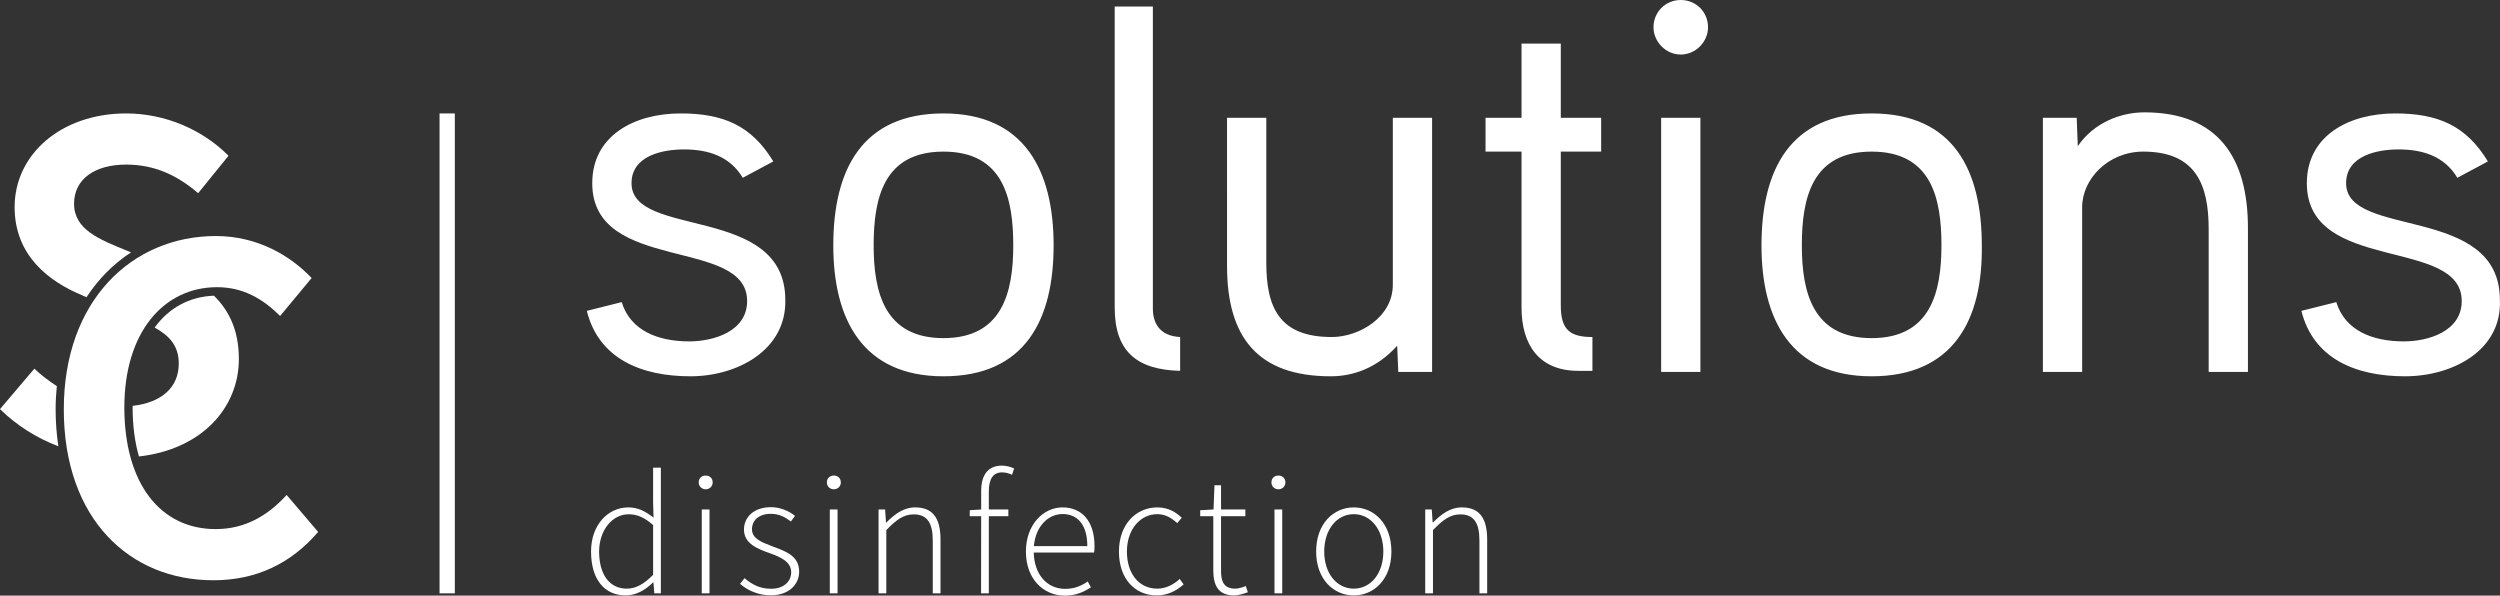 <?xml version="1.0" encoding="utf-8"?>
<!-- Generator: Adobe Illustrator 24.1.2, SVG Export Plug-In . SVG Version: 6.00 Build 0)  -->
<svg version="1.1" id="Laag_1" xmlns="http://www.w3.org/2000/svg" xmlns:xlink="http://www.w3.org/1999/xlink" x="0px" y="0px"
	 viewBox="0 0 229.21 54.61" style="enable-background:new 0 0 229.21 54.61;" xml:space="preserve">
<rect x="0" y="0" width="229.21" height="54.61" fill="#333333" stroke="none"/>
<style type="text/css">
	.st0{fill:#FFFFFF;}
</style>
<g>
	<path class="st0" d="M63.3,34.5c-4.5,0-8.4-1.6-9.5-6l3.2-0.8c0.8,2.6,3.3,3.6,6.2,3.6c2.2,0,5.3-0.9,5.3-3.7
		c0-5.9-14.2-2.5-14.2-10.8c0-4.4,3.9-6.4,8.1-6.4c3.9,0,6.5,1.1,8.5,4.4l-2.8,1.5c-1.2-2-3.2-2.6-5.4-2.6c-1.8,0-4.8,0.5-4.8,3.1
		c0,5.1,14.1,1.9,14.1,10.7C72.1,32.1,67.6,34.5,63.3,34.5z M86.5,34.5c-7.4,0-10.1-5.2-10.1-12c0-6.9,2.6-12.1,10.1-12.1
		c7.4,0,10.1,5.2,10.1,12.1C96.6,29.3,94,34.5,86.5,34.5z M86.5,13.9c-5.5,0-6.4,4.3-6.4,8.6s1,8.5,6.4,8.5s6.4-4.2,6.4-8.5
		S92,13.9,86.5,13.9z M108.2,34c-4-0.1-6-1.8-6-5.8V0.6h3.5v27.7c0,1.3,0.6,2.5,2.5,2.6V34z M131.3,34.1h-3.1l-0.1-2.4
		c-1.9,2.1-4.1,2.8-6.1,2.8c-6.7,0-9.5-3.6-9.5-10.1V10.8h3.6v13.3c0,4.1,1.2,6.8,6,6.8c2.5,0,5.6-1.8,5.6-4.8V10.8h3.6L131.3,34.1
		L131.3,34.1z M146.8,13.9h-3.7V28c0,2.2,0.8,2.9,2.9,2.9V34h-1.3c-3.6,0-5.2-2.4-5.2-5.8V13.9h-3.3v-3.1h3.3V4h3.6v6.8h3.7V13.9z
		 M154.1,5c-1.4,0-2.5-1.2-2.5-2.5c0-1.4,1.1-2.5,2.5-2.5s2.5,1.1,2.5,2.5C156.6,3.8,155.5,5,154.1,5z M155.9,34.1h-3.6V10.8h3.6
		V34.1z M171.6,34.5c-7.4,0-10.1-5.2-10.1-12c0-6.9,2.6-12.1,10.1-12.1s10.1,5.2,10.1,12.1C181.8,29.3,179.1,34.5,171.6,34.5z
		 M171.6,13.9c-5.5,0-6.4,4.3-6.4,8.6s1,8.5,6.4,8.5s6.4-4.2,6.4-8.5S177.1,13.9,171.6,13.9z M206.1,34.1h-3.6V21
		c0-4.1-1.2-7.1-6-7.1c-3.2,0-5.6,2.5-5.6,5.1v15.1h-3.6V10.8h3.1l0.1,2.6c1.5-2.2,4-3.1,6.1-3.1c6.8,0,9.5,4.2,9.5,10.6V34.1z
		 M220.5,34.5c-4.5,0-8.4-1.6-9.5-6l3.2-0.8c0.8,2.6,3.3,3.6,6.2,3.6c2.2,0,5.3-0.9,5.3-3.7c0-5.9-14.2-2.5-14.2-10.8
		c0-4.4,3.9-6.4,8.1-6.4c3.9,0,6.5,1.1,8.5,4.4l-2.8,1.5c-1.2-2-3.2-2.6-5.4-2.6c-1.8,0-4.8,0.5-4.8,3.1c0,5.1,14.1,1.9,14.1,10.7
		C229.4,32.1,224.9,34.5,220.5,34.5L220.5,34.5z"/>
	<path class="st0" d="M40.3,10.4h1.4v44h-1.4V10.4z"/>
	<g>
		<path class="st0" d="M54.19,50.57c0-2.48,1.58-4.05,3.41-4.05c0.92,0,1.55,0.35,2.32,0.94l-0.04-1.41v-3.17h0.71V54.4h-0.6
			l-0.08-1h-0.04c-0.63,0.63-1.49,1.19-2.51,1.19C55.45,54.59,54.19,53.16,54.19,50.57z M59.88,52.7v-4.56
			c-0.81-0.72-1.49-0.99-2.24-0.99c-1.53,0-2.71,1.49-2.71,3.42c0,2.05,0.91,3.4,2.54,3.4C58.32,53.97,59.08,53.52,59.88,52.7z"/>
		<path class="st0" d="M64.06,44.23c0-0.4,0.29-0.63,0.64-0.63s0.64,0.23,0.64,0.63c0,0.37-0.29,0.63-0.64,0.63
			C64.36,44.86,64.06,44.6,64.06,44.23z M64.34,46.71h0.71v7.69h-0.71V46.71z"/>
		<path class="st0" d="M67.85,53.53l0.41-0.52c0.65,0.54,1.35,0.97,2.44,0.97c1.21,0,1.84-0.71,1.84-1.52c0-0.96-1-1.39-1.88-1.71
			c-1.16-0.41-2.45-0.88-2.45-2.2c0-1.11,0.88-2.05,2.48-2.05c0.82,0,1.64,0.34,2.2,0.8l-0.38,0.51c-0.52-0.39-1.06-0.7-1.83-0.7
			c-1.2,0-1.74,0.69-1.74,1.4c0,0.88,0.91,1.21,1.82,1.56c1.19,0.45,2.51,0.85,2.51,2.34c0,1.16-0.93,2.17-2.59,2.17
			C69.52,54.59,68.53,54.12,67.85,53.53z"/>
		<path class="st0" d="M75.81,44.23c0-0.4,0.29-0.63,0.64-0.63s0.64,0.23,0.64,0.63c0,0.37-0.29,0.63-0.64,0.63
			S75.81,44.6,75.81,44.23z M76.08,46.71h0.71v7.69h-0.71V46.71z"/>
		<path class="st0" d="M80.55,46.71h0.6l0.08,1.19h0.04c0.78-0.78,1.58-1.38,2.64-1.38c1.59,0,2.32,0.96,2.32,2.95v4.93h-0.71v-4.84
			c0-1.63-0.52-2.4-1.75-2.4c-0.92,0-1.58,0.48-2.51,1.44v5.8h-0.71V46.71z"/>
		<path class="st0" d="M88.91,46.78l1.07-0.07h2.47v0.62h-3.54V46.78z M89.96,45c0-1.53,0.69-2.31,1.9-2.31
			c0.36,0,0.77,0.1,1.12,0.26l-0.19,0.58c-0.31-0.15-0.63-0.22-0.92-0.22c-0.83,0-1.21,0.63-1.21,1.74v9.35h-0.71L89.96,45L89.96,45
			z"/>
		<path class="st0" d="M94.06,50.57c0-2.51,1.63-4.05,3.35-4.05c1.82,0,2.94,1.3,2.94,3.56c0,0.19-0.01,0.38-0.04,0.58h-5.53
			c0.03,1.94,1.16,3.33,2.89,3.33c0.83,0,1.49-0.28,2.06-0.68l0.29,0.54c-0.6,0.38-1.3,0.76-2.42,0.76
			C95.65,54.59,94.06,53.08,94.06,50.57z M99.69,50.07c0-1.96-0.89-2.94-2.27-2.94c-1.3,0-2.47,1.1-2.63,2.94H99.69z"/>
		<path class="st0" d="M102.59,50.57c0-2.57,1.64-4.05,3.51-4.05c1.05,0,1.73,0.46,2.25,0.95l-0.42,0.49
			c-0.5-0.46-1.07-0.82-1.82-0.82c-1.57,0-2.79,1.4-2.79,3.43c0,2.02,1.1,3.4,2.78,3.4c0.82,0,1.53-0.4,2.06-0.89l0.36,0.5
			c-0.66,0.59-1.48,1.01-2.46,1.01C104.09,54.59,102.59,53.11,102.59,50.57z"/>
		<path class="st0" d="M111.24,52.28v-4.95h-1.2v-0.55l1.22-0.07l0.09-2.22h0.6v2.22h2.23v0.62h-2.23v5c0,0.98,0.25,1.64,1.31,1.64
			c0.28,0,0.68-0.12,0.96-0.24l0.19,0.57c-0.45,0.16-0.94,0.29-1.25,0.29C111.67,54.59,111.24,53.65,111.24,52.28z"/>
		<path class="st0" d="M116.57,44.23c0-0.4,0.29-0.63,0.64-0.63s0.64,0.23,0.64,0.63c0,0.37-0.29,0.63-0.64,0.63
			S116.57,44.6,116.57,44.23z M116.85,46.71h0.71v7.69h-0.71V46.71z"/>
		<path class="st0" d="M120.67,50.57c0-2.57,1.6-4.05,3.45-4.05s3.45,1.48,3.45,4.05c0,2.54-1.6,4.02-3.45,4.02
			S120.67,53.11,120.67,50.57z M126.83,50.57c0-2.02-1.16-3.43-2.71-3.43s-2.71,1.4-2.71,3.43c0,2.02,1.16,3.4,2.71,3.4
			S126.83,52.59,126.83,50.57z"/>
		<path class="st0" d="M130.67,46.71h0.6l0.08,1.19h0.04c0.78-0.78,1.58-1.38,2.64-1.38c1.59,0,2.32,0.96,2.32,2.95v4.93h-0.71
			v-4.84c0-1.63-0.52-2.4-1.75-2.4c-0.92,0-1.58,0.48-2.51,1.44v5.8h-0.71V46.71z"/>
	</g>
	<g>
		<g>
			<path class="st0" d="M16.39,33.34c0,2.11-1.49,3.56-4.23,3.87c0,0.05,0,0.1,0,0.15c0,1.67,0.2,3.18,0.58,4.49
				c5.76-0.65,9.16-4.46,9.16-8.94c0-2.56-0.86-4.41-2.29-5.8c-2.27,0.09-4.13,1.13-5.43,2.92C15.54,30.79,16.39,31.7,16.39,33.34z"
				/>
			<path class="st0" d="M7.5,27.06l0.43,0.19c1.09-1.67,2.47-3.06,4.08-4.11l-0.38-0.16c-2.52-1.03-4.84-1.92-4.84-4.31
				c0-2.23,1.88-3.58,4.77-3.58c2.61,0,4.67,0.97,6.61,2.62l2.78-3.43c-2.39-2.41-5.83-3.88-9.39-3.88
				c-5.94,0-10.22,3.74-10.22,8.59C1.34,23.44,4.5,25.81,7.5,27.06z"/>
			<path class="st0" d="M5.1,37.53c0-0.73,0.04-1.43,0.11-2.13c-0.73-0.47-1.43-1-2.06-1.6L0,37.51c1.53,1.5,3.36,2.65,5.35,3.41
				C5.19,39.84,5.1,38.71,5.1,37.53z"/>
		</g>
		<path class="st0" d="M5.85,37.53c0-9.96,6.24-15.89,13.95-15.89c3.82,0,6.85,1.82,8.77,3.85l-2.89,3.48
			c-1.56-1.56-3.39-2.64-5.77-2.64c-4.95,0-8.51,4.19-8.51,11.02c0,6.95,3.28,11.16,8.38,11.16c2.7,0,4.79-1.25,6.5-3.13l2.89,3.39
			c-2.47,2.87-5.64,4.43-9.59,4.43C11.92,53.22,5.85,47.61,5.85,37.53z"/>
	</g>
</g>
</svg>

